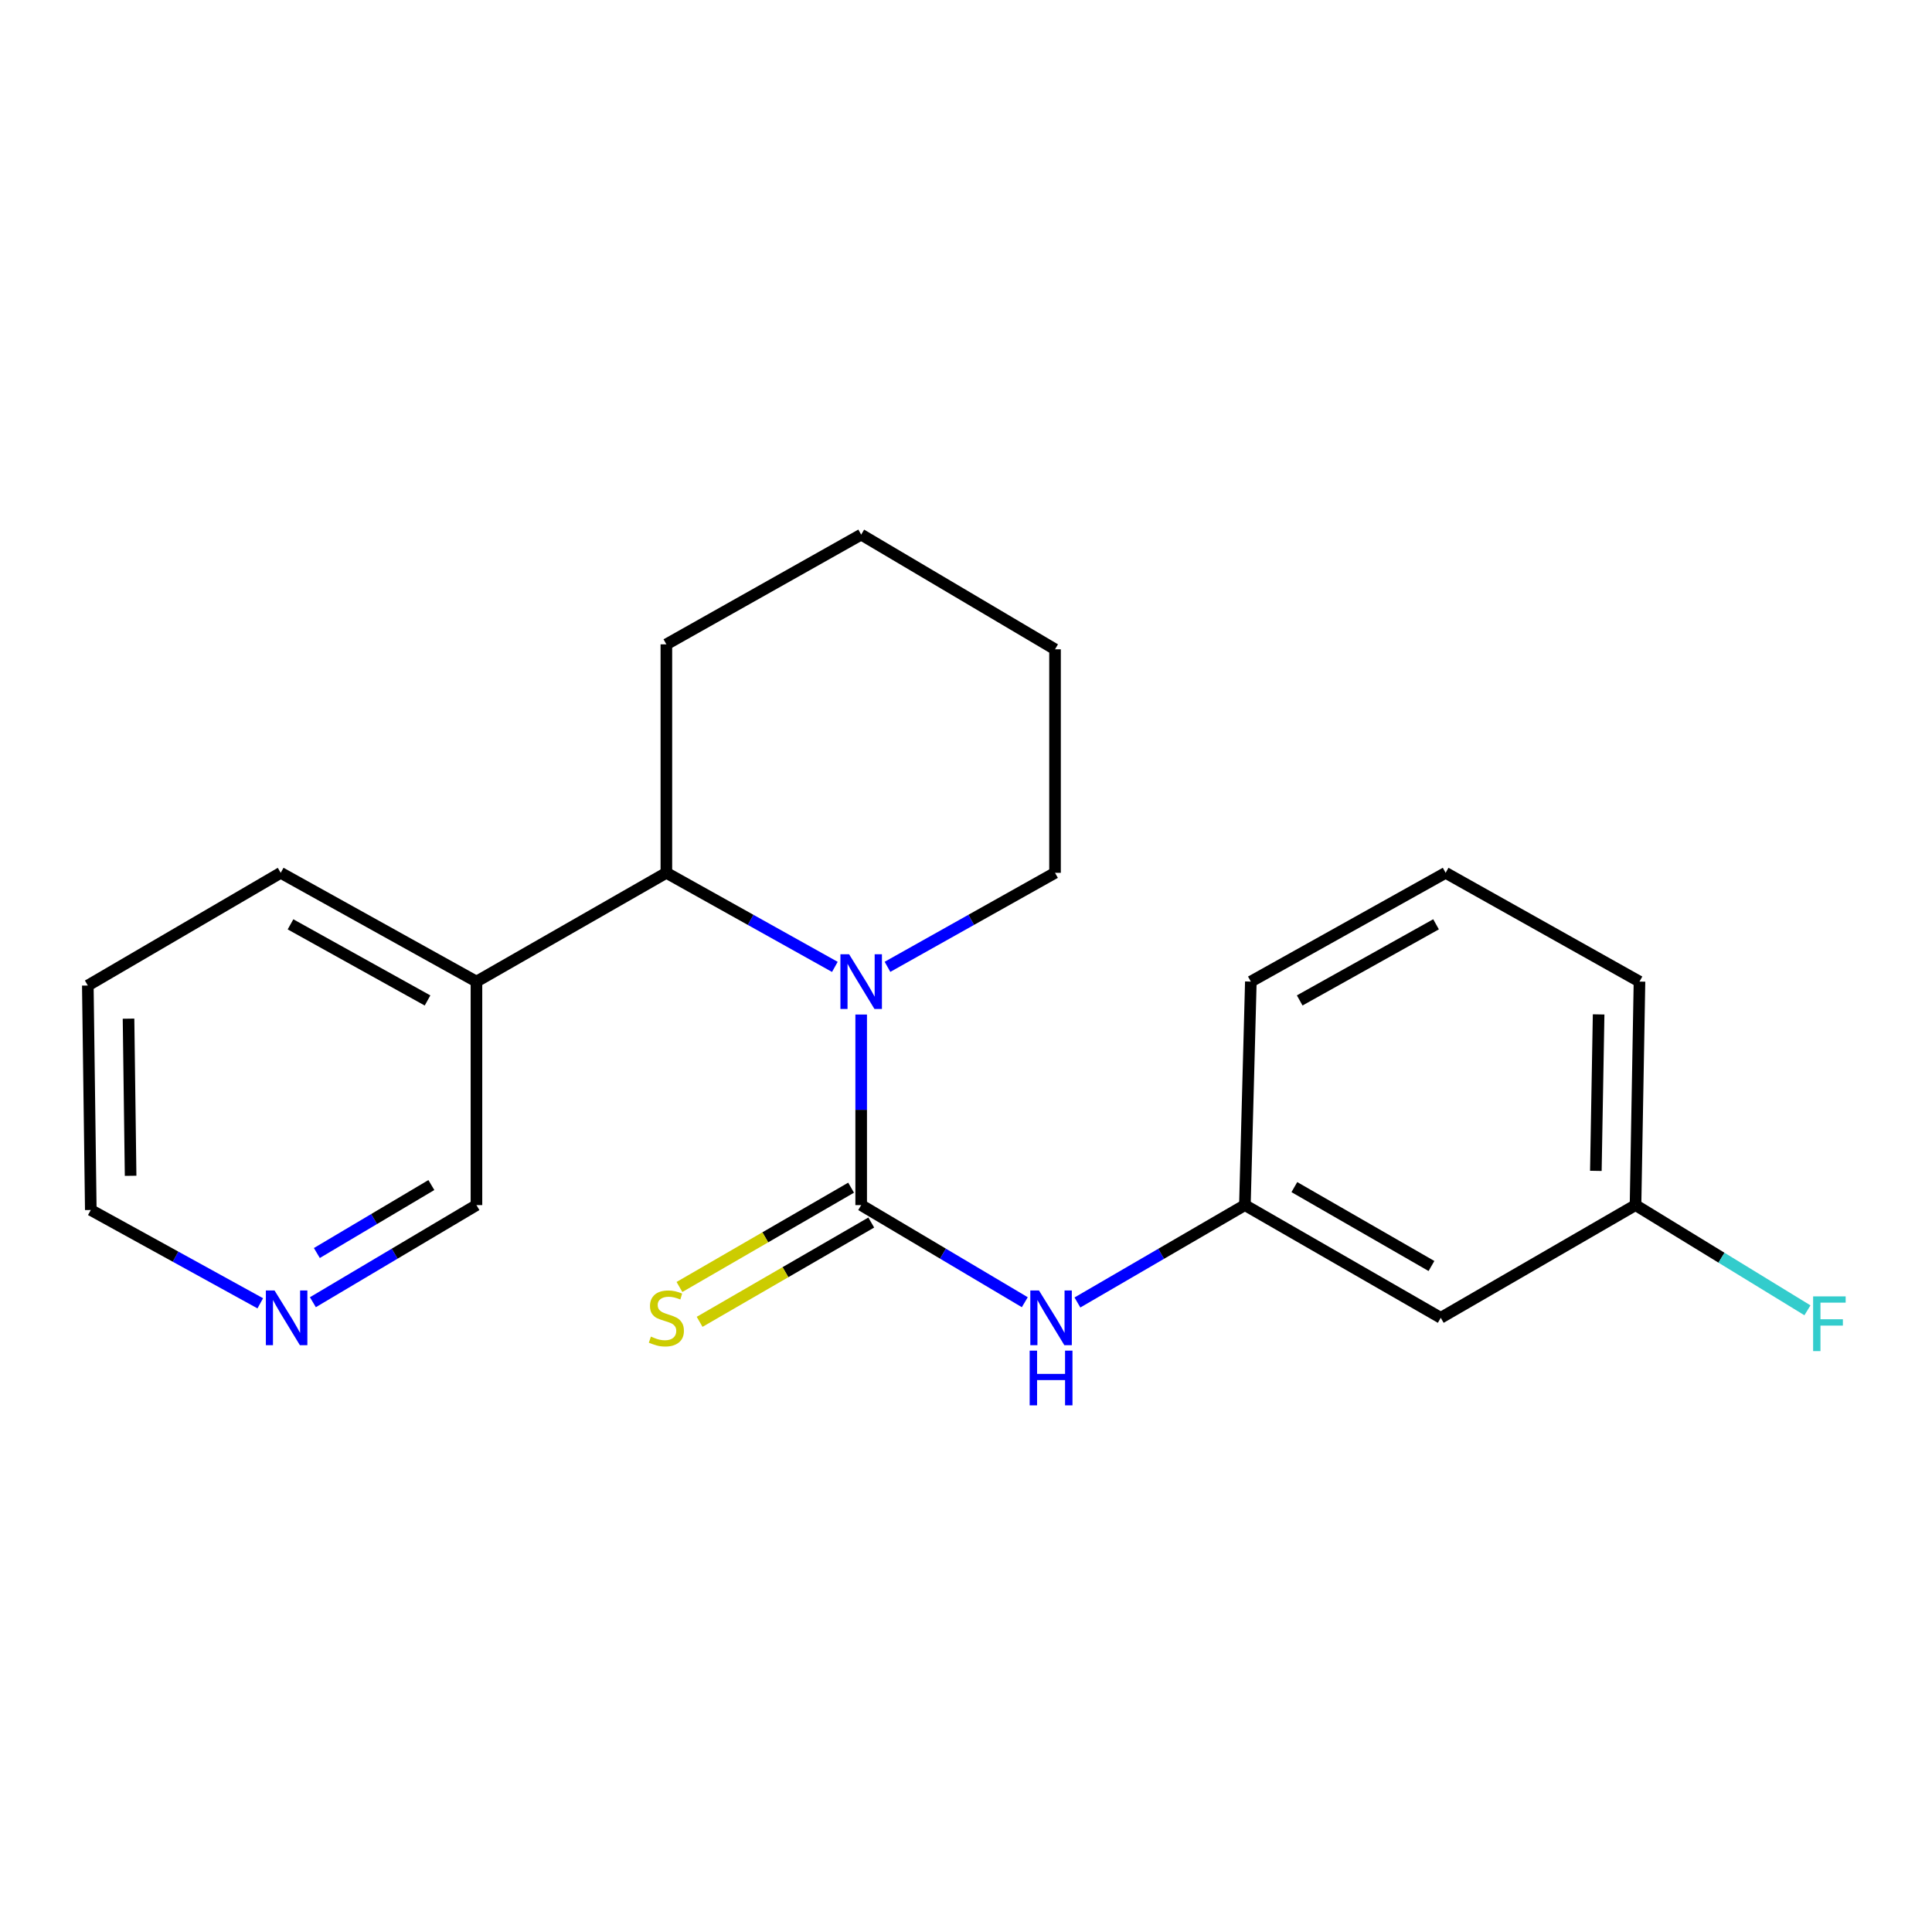 <?xml version='1.0' encoding='iso-8859-1'?>
<svg version='1.1' baseProfile='full'
              xmlns='http://www.w3.org/2000/svg'
                      xmlns:rdkit='http://www.rdkit.org/xml'
                      xmlns:xlink='http://www.w3.org/1999/xlink'
                  xml:space='preserve'
width='1000px' height='1000px' viewBox='0 0 1000 1000'>
<!-- END OF HEADER -->
<rect style='opacity:1.0;fill:#FFFFFF;stroke:none' width='1000' height='1000' x='0' y='0'> </rect>
<path class='bond-0' d='M 445.744,623.76 L 445.744,574.441' style='fill:none;fill-rule:evenodd;stroke:#000000;stroke-width:6px;stroke-linecap:butt;stroke-linejoin:miter;stroke-opacity:1' />
<path class='bond-0' d='M 445.744,574.441 L 445.744,525.122' style='fill:none;fill-rule:evenodd;stroke:#0000FF;stroke-width:6px;stroke-linecap:butt;stroke-linejoin:miter;stroke-opacity:1' />
<path class='bond-2' d='M 445.744,623.76 L 488.089,648.894' style='fill:none;fill-rule:evenodd;stroke:#000000;stroke-width:6px;stroke-linecap:butt;stroke-linejoin:miter;stroke-opacity:1' />
<path class='bond-2' d='M 488.089,648.894 L 530.433,674.027' style='fill:none;fill-rule:evenodd;stroke:#0000FF;stroke-width:6px;stroke-linecap:butt;stroke-linejoin:miter;stroke-opacity:1' />
<path class='bond-3' d='M 440.526,614.74 L 396.105,640.439' style='fill:none;fill-rule:evenodd;stroke:#000000;stroke-width:6px;stroke-linecap:butt;stroke-linejoin:miter;stroke-opacity:1' />
<path class='bond-3' d='M 396.105,640.439 L 351.684,666.139' style='fill:none;fill-rule:evenodd;stroke:#CCCC00;stroke-width:6px;stroke-linecap:butt;stroke-linejoin:miter;stroke-opacity:1' />
<path class='bond-3' d='M 450.963,632.781 L 406.543,658.48' style='fill:none;fill-rule:evenodd;stroke:#000000;stroke-width:6px;stroke-linecap:butt;stroke-linejoin:miter;stroke-opacity:1' />
<path class='bond-3' d='M 406.543,658.48 L 362.122,684.18' style='fill:none;fill-rule:evenodd;stroke:#CCCC00;stroke-width:6px;stroke-linecap:butt;stroke-linejoin:miter;stroke-opacity:1' />
<path class='bond-1' d='M 432.117,500.461 L 388.514,476.116' style='fill:none;fill-rule:evenodd;stroke:#0000FF;stroke-width:6px;stroke-linecap:butt;stroke-linejoin:miter;stroke-opacity:1' />
<path class='bond-1' d='M 388.514,476.116 L 344.911,451.771' style='fill:none;fill-rule:evenodd;stroke:#000000;stroke-width:6px;stroke-linecap:butt;stroke-linejoin:miter;stroke-opacity:1' />
<path class='bond-9' d='M 459.361,500.43 L 502.721,476.1' style='fill:none;fill-rule:evenodd;stroke:#0000FF;stroke-width:6px;stroke-linecap:butt;stroke-linejoin:miter;stroke-opacity:1' />
<path class='bond-9' d='M 502.721,476.1 L 546.08,451.771' style='fill:none;fill-rule:evenodd;stroke:#000000;stroke-width:6px;stroke-linecap:butt;stroke-linejoin:miter;stroke-opacity:1' />
<path class='bond-4' d='M 344.911,451.771 L 246.613,508.07' style='fill:none;fill-rule:evenodd;stroke:#000000;stroke-width:6px;stroke-linecap:butt;stroke-linejoin:miter;stroke-opacity:1' />
<path class='bond-12' d='M 344.911,451.771 L 344.911,333.51' style='fill:none;fill-rule:evenodd;stroke:#000000;stroke-width:6px;stroke-linecap:butt;stroke-linejoin:miter;stroke-opacity:1' />
<path class='bond-5' d='M 557.672,674.165 L 601.014,648.963' style='fill:none;fill-rule:evenodd;stroke:#0000FF;stroke-width:6px;stroke-linecap:butt;stroke-linejoin:miter;stroke-opacity:1' />
<path class='bond-5' d='M 601.014,648.963 L 644.355,623.76' style='fill:none;fill-rule:evenodd;stroke:#000000;stroke-width:6px;stroke-linecap:butt;stroke-linejoin:miter;stroke-opacity:1' />
<path class='bond-10' d='M 246.613,508.07 L 246.613,623.76' style='fill:none;fill-rule:evenodd;stroke:#000000;stroke-width:6px;stroke-linecap:butt;stroke-linejoin:miter;stroke-opacity:1' />
<path class='bond-14' d='M 246.613,508.07 L 145.293,451.771' style='fill:none;fill-rule:evenodd;stroke:#000000;stroke-width:6px;stroke-linecap:butt;stroke-linejoin:miter;stroke-opacity:1' />
<path class='bond-14' d='M 221.291,517.844 L 150.367,478.435' style='fill:none;fill-rule:evenodd;stroke:#000000;stroke-width:6px;stroke-linecap:butt;stroke-linejoin:miter;stroke-opacity:1' />
<path class='bond-6' d='M 644.355,623.76 L 745.733,682.098' style='fill:none;fill-rule:evenodd;stroke:#000000;stroke-width:6px;stroke-linecap:butt;stroke-linejoin:miter;stroke-opacity:1' />
<path class='bond-6' d='M 669.958,614.445 L 740.922,655.281' style='fill:none;fill-rule:evenodd;stroke:#000000;stroke-width:6px;stroke-linecap:butt;stroke-linejoin:miter;stroke-opacity:1' />
<path class='bond-16' d='M 644.355,623.76 L 647.435,508.07' style='fill:none;fill-rule:evenodd;stroke:#000000;stroke-width:6px;stroke-linecap:butt;stroke-linejoin:miter;stroke-opacity:1' />
<path class='bond-8' d='M 745.733,682.098 L 846.544,623.76' style='fill:none;fill-rule:evenodd;stroke:#000000;stroke-width:6px;stroke-linecap:butt;stroke-linejoin:miter;stroke-opacity:1' />
<path class='bond-7' d='M 161.946,674.025 L 204.28,648.893' style='fill:none;fill-rule:evenodd;stroke:#0000FF;stroke-width:6px;stroke-linecap:butt;stroke-linejoin:miter;stroke-opacity:1' />
<path class='bond-7' d='M 204.28,648.893 L 246.613,623.76' style='fill:none;fill-rule:evenodd;stroke:#000000;stroke-width:6px;stroke-linecap:butt;stroke-linejoin:miter;stroke-opacity:1' />
<path class='bond-7' d='M 164.006,648.563 L 193.639,630.97' style='fill:none;fill-rule:evenodd;stroke:#0000FF;stroke-width:6px;stroke-linecap:butt;stroke-linejoin:miter;stroke-opacity:1' />
<path class='bond-7' d='M 193.639,630.97 L 223.272,613.378' style='fill:none;fill-rule:evenodd;stroke:#000000;stroke-width:6px;stroke-linecap:butt;stroke-linejoin:miter;stroke-opacity:1' />
<path class='bond-23' d='M 134.717,674.592 L 90.856,650.444' style='fill:none;fill-rule:evenodd;stroke:#0000FF;stroke-width:6px;stroke-linecap:butt;stroke-linejoin:miter;stroke-opacity:1' />
<path class='bond-23' d='M 90.856,650.444 L 46.995,626.296' style='fill:none;fill-rule:evenodd;stroke:#000000;stroke-width:6px;stroke-linecap:butt;stroke-linejoin:miter;stroke-opacity:1' />
<path class='bond-11' d='M 846.544,623.76 L 891.037,650.987' style='fill:none;fill-rule:evenodd;stroke:#000000;stroke-width:6px;stroke-linecap:butt;stroke-linejoin:miter;stroke-opacity:1' />
<path class='bond-11' d='M 891.037,650.987 L 935.53,678.214' style='fill:none;fill-rule:evenodd;stroke:#33CCCC;stroke-width:6px;stroke-linecap:butt;stroke-linejoin:miter;stroke-opacity:1' />
<path class='bond-22' d='M 846.544,623.76 L 848.594,508.07' style='fill:none;fill-rule:evenodd;stroke:#000000;stroke-width:6px;stroke-linecap:butt;stroke-linejoin:miter;stroke-opacity:1' />
<path class='bond-22' d='M 826.012,606.038 L 827.446,525.054' style='fill:none;fill-rule:evenodd;stroke:#000000;stroke-width:6px;stroke-linecap:butt;stroke-linejoin:miter;stroke-opacity:1' />
<path class='bond-18' d='M 546.08,451.771 L 546.08,336.08' style='fill:none;fill-rule:evenodd;stroke:#000000;stroke-width:6px;stroke-linecap:butt;stroke-linejoin:miter;stroke-opacity:1' />
<path class='bond-21' d='M 344.911,333.51 L 445.744,276.713' style='fill:none;fill-rule:evenodd;stroke:#000000;stroke-width:6px;stroke-linecap:butt;stroke-linejoin:miter;stroke-opacity:1' />
<path class='bond-13' d='M 748.258,451.771 L 647.435,508.07' style='fill:none;fill-rule:evenodd;stroke:#000000;stroke-width:6px;stroke-linecap:butt;stroke-linejoin:miter;stroke-opacity:1' />
<path class='bond-13' d='M 743.296,478.414 L 672.72,517.823' style='fill:none;fill-rule:evenodd;stroke:#000000;stroke-width:6px;stroke-linecap:butt;stroke-linejoin:miter;stroke-opacity:1' />
<path class='bond-17' d='M 748.258,451.771 L 848.594,508.07' style='fill:none;fill-rule:evenodd;stroke:#000000;stroke-width:6px;stroke-linecap:butt;stroke-linejoin:miter;stroke-opacity:1' />
<path class='bond-19' d='M 145.293,451.771 L 45.455,510.108' style='fill:none;fill-rule:evenodd;stroke:#000000;stroke-width:6px;stroke-linecap:butt;stroke-linejoin:miter;stroke-opacity:1' />
<path class='bond-15' d='M 46.995,626.296 L 45.455,510.108' style='fill:none;fill-rule:evenodd;stroke:#000000;stroke-width:6px;stroke-linecap:butt;stroke-linejoin:miter;stroke-opacity:1' />
<path class='bond-15' d='M 67.605,608.592 L 66.527,527.26' style='fill:none;fill-rule:evenodd;stroke:#000000;stroke-width:6px;stroke-linecap:butt;stroke-linejoin:miter;stroke-opacity:1' />
<path class='bond-20' d='M 546.08,336.08 L 445.744,276.713' style='fill:none;fill-rule:evenodd;stroke:#000000;stroke-width:6px;stroke-linecap:butt;stroke-linejoin:miter;stroke-opacity:1' />
<path  class='atom-1' d='M 439.484 493.91
L 448.764 508.91
Q 449.684 510.39, 451.164 513.07
Q 452.644 515.75, 452.724 515.91
L 452.724 493.91
L 456.484 493.91
L 456.484 522.23
L 452.604 522.23
L 442.644 505.83
Q 441.484 503.91, 440.244 501.71
Q 439.044 499.51, 438.684 498.83
L 438.684 522.23
L 435.004 522.23
L 435.004 493.91
L 439.484 493.91
' fill='#0000FF'/>
<path  class='atom-3' d='M 537.771 667.938
L 547.051 682.938
Q 547.971 684.418, 549.451 687.098
Q 550.931 689.778, 551.011 689.938
L 551.011 667.938
L 554.771 667.938
L 554.771 696.258
L 550.891 696.258
L 540.931 679.858
Q 539.771 677.938, 538.531 675.738
Q 537.331 673.538, 536.971 672.858
L 536.971 696.258
L 533.291 696.258
L 533.291 667.938
L 537.771 667.938
' fill='#0000FF'/>
<path  class='atom-3' d='M 532.951 699.09
L 536.791 699.09
L 536.791 711.13
L 551.271 711.13
L 551.271 699.09
L 555.111 699.09
L 555.111 727.41
L 551.271 727.41
L 551.271 714.33
L 536.791 714.33
L 536.791 727.41
L 532.951 727.41
L 532.951 699.09
' fill='#0000FF'/>
<path  class='atom-4' d='M 336.911 691.818
Q 337.231 691.938, 338.551 692.498
Q 339.871 693.058, 341.311 693.418
Q 342.791 693.738, 344.231 693.738
Q 346.911 693.738, 348.471 692.458
Q 350.031 691.138, 350.031 688.858
Q 350.031 687.298, 349.231 686.338
Q 348.471 685.378, 347.271 684.858
Q 346.071 684.338, 344.071 683.738
Q 341.551 682.978, 340.031 682.258
Q 338.551 681.538, 337.471 680.018
Q 336.431 678.498, 336.431 675.938
Q 336.431 672.378, 338.831 670.178
Q 341.271 667.978, 346.071 667.978
Q 349.351 667.978, 353.071 669.538
L 352.151 672.618
Q 348.751 671.218, 346.191 671.218
Q 343.431 671.218, 341.911 672.378
Q 340.391 673.498, 340.431 675.458
Q 340.431 676.978, 341.191 677.898
Q 341.991 678.818, 343.111 679.338
Q 344.271 679.858, 346.191 680.458
Q 348.751 681.258, 350.271 682.058
Q 351.791 682.858, 352.871 684.498
Q 353.991 686.098, 353.991 688.858
Q 353.991 692.778, 351.351 694.898
Q 348.751 696.978, 344.391 696.978
Q 341.871 696.978, 339.951 696.418
Q 338.071 695.898, 335.831 694.978
L 336.911 691.818
' fill='#CCCC00'/>
<path  class='atom-8' d='M 142.09 667.938
L 151.37 682.938
Q 152.29 684.418, 153.77 687.098
Q 155.25 689.778, 155.33 689.938
L 155.33 667.938
L 159.09 667.938
L 159.09 696.258
L 155.21 696.258
L 145.25 679.858
Q 144.09 677.938, 142.85 675.738
Q 141.65 673.538, 141.29 672.858
L 141.29 696.258
L 137.61 696.258
L 137.61 667.938
L 142.09 667.938
' fill='#0000FF'/>
<path  class='atom-12' d='M 938.471 671.006
L 955.311 671.006
L 955.311 674.246
L 942.271 674.246
L 942.271 682.846
L 953.871 682.846
L 953.871 686.126
L 942.271 686.126
L 942.271 699.326
L 938.471 699.326
L 938.471 671.006
' fill='#33CCCC'/>
</svg>
